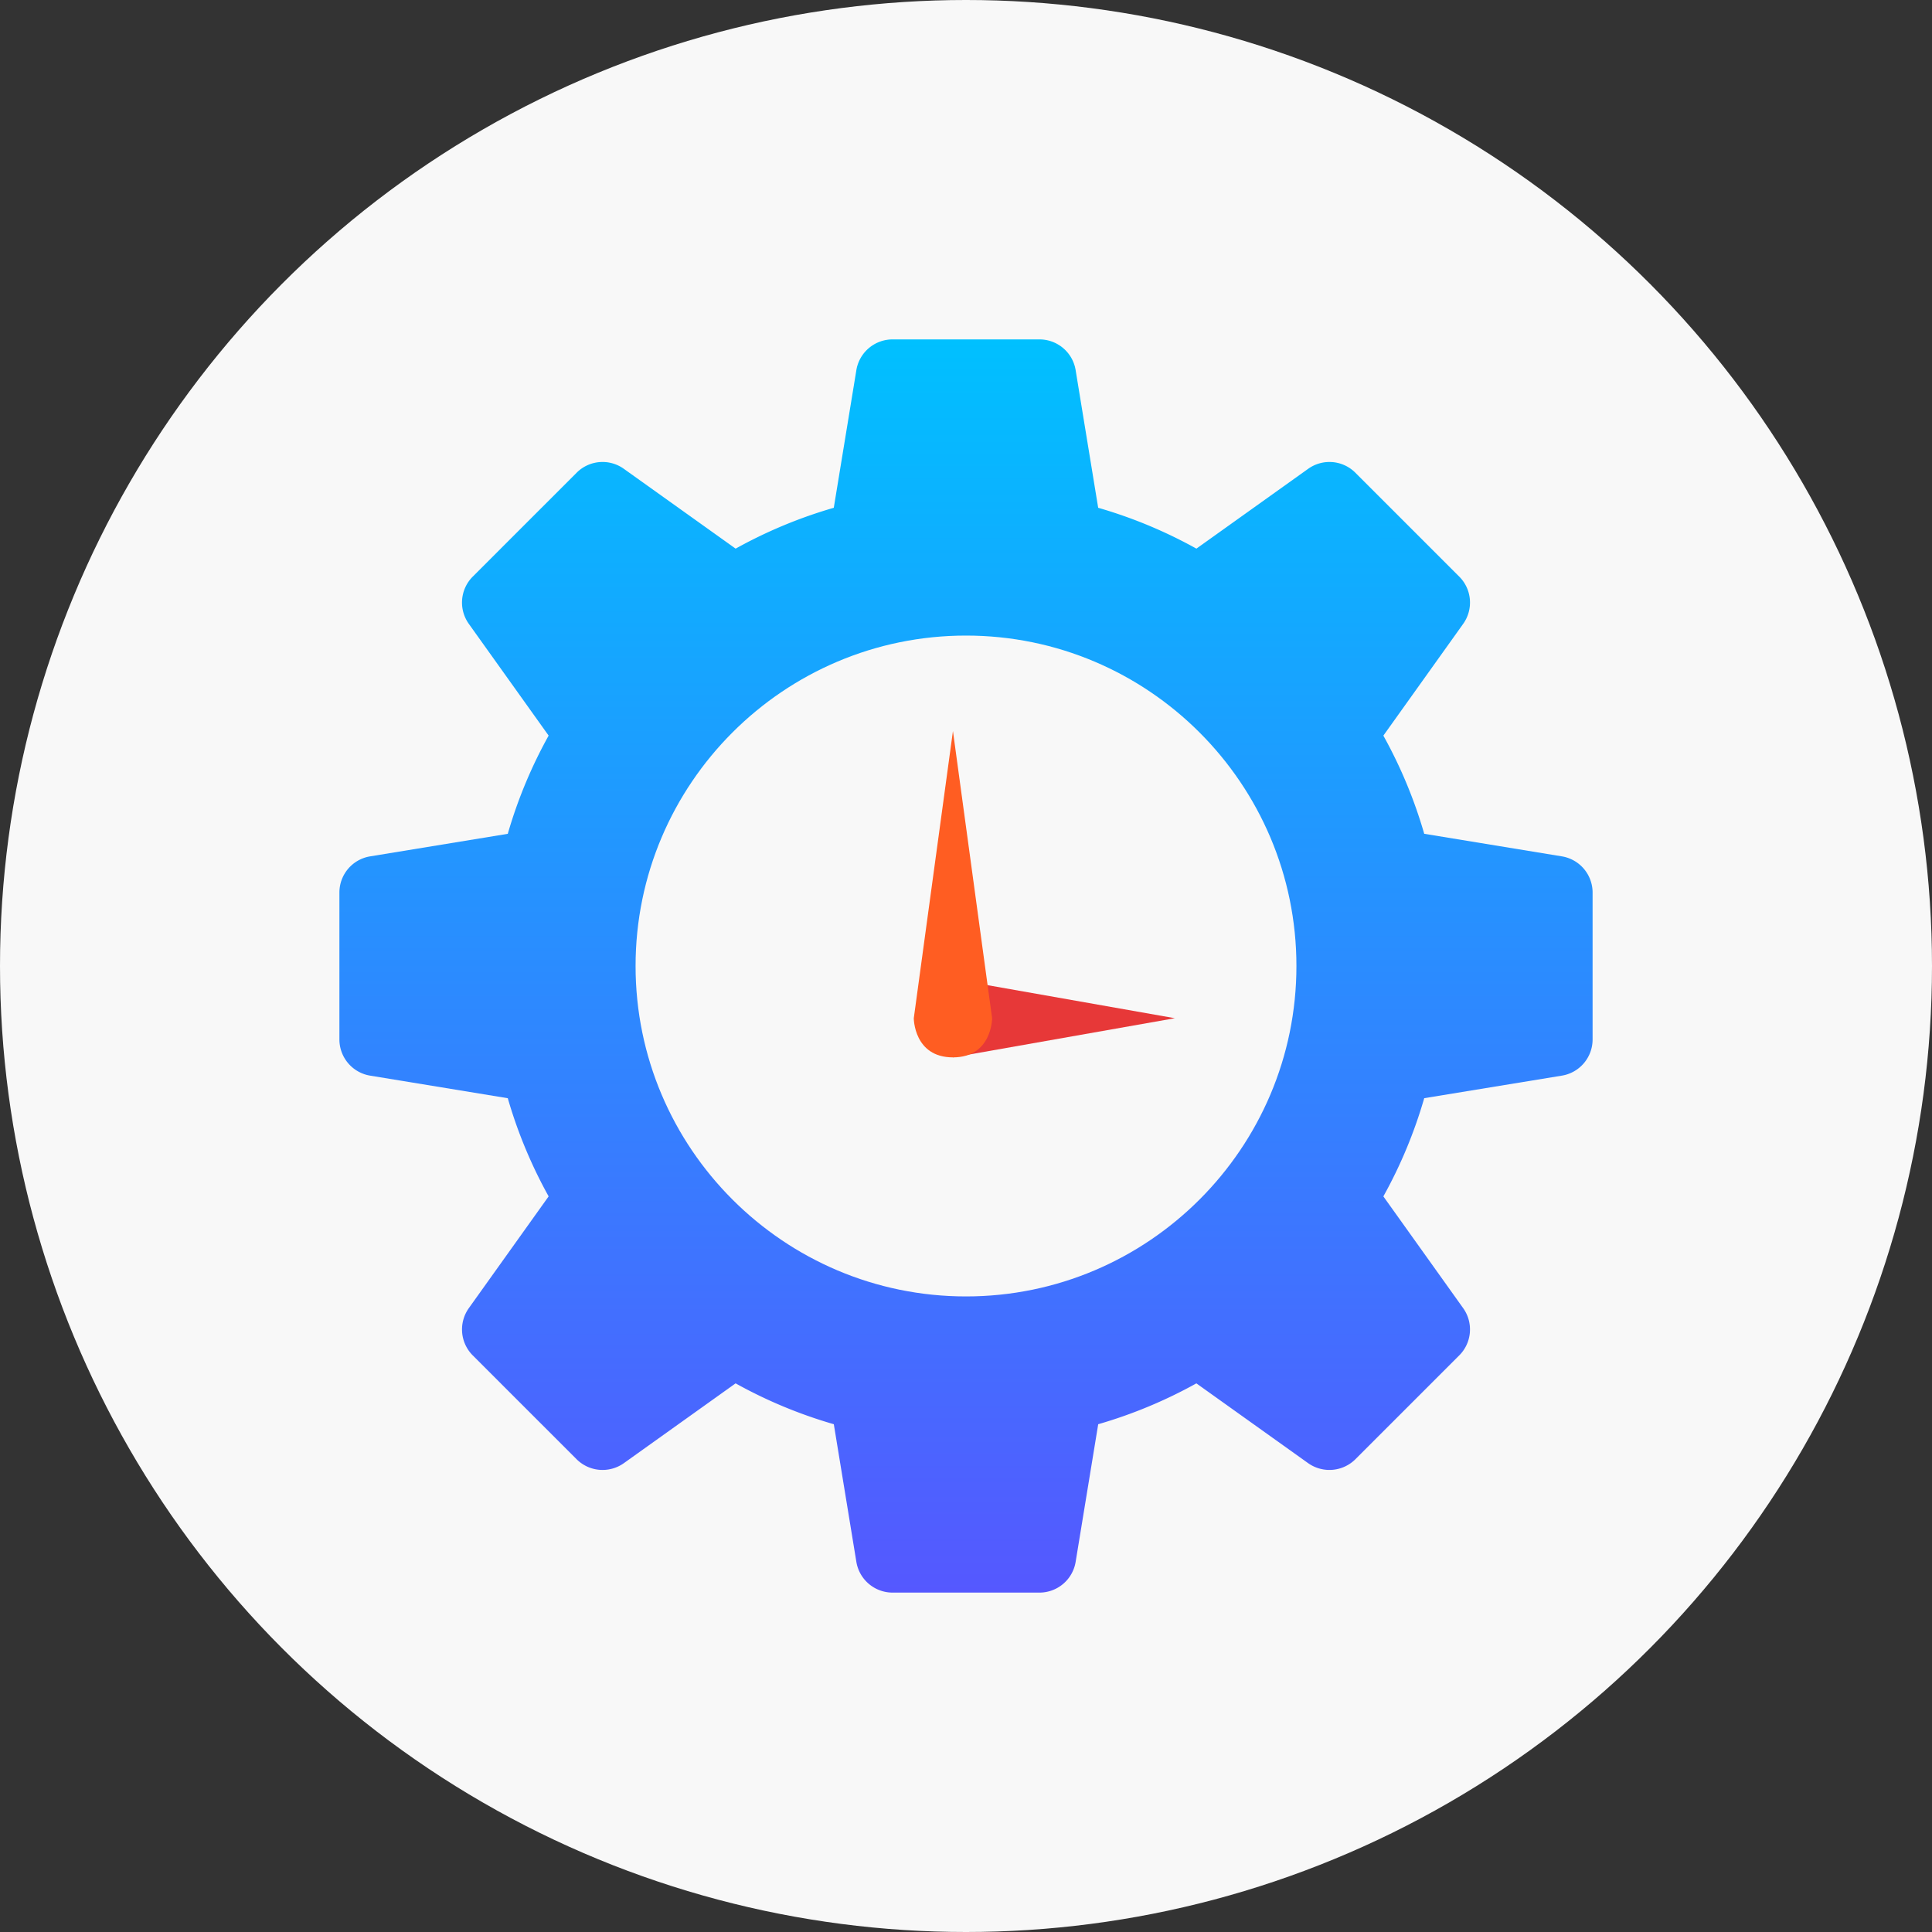 <svg width="74" height="74" viewBox="0 0 74 74" fill="none" xmlns="http://www.w3.org/2000/svg"><rect x="0" y="0" width="74" height="74" fill="#333333" stroke="none"/><circle cx="37" cy="37" r="37" fill="#F8F8F8"/><path d="M39.813 61h-5.626a1.406 1.406 0 0 1-1.386-1.175l-.864-5.274a18.075 18.075 0 0 1-3.762-1.565l-4.279 3.056a1.41 1.41 0 0 1-1.811-.15l-3.977-3.977a1.406 1.406 0 0 1-.15-1.811l3.056-4.28a18.08 18.08 0 0 1-1.565-3.76l-5.274-.865A1.405 1.405 0 0 1 13 39.813v-5.626c0-.688.497-1.274 1.175-1.386l5.274-.864c.378-1.308.901-2.567 1.565-3.762l-3.056-4.279a1.405 1.405 0 0 1 .15-1.811l3.977-3.977a1.4 1.4 0 0 1 1.811-.15l4.28 3.056a18.08 18.08 0 0 1 3.76-1.565l.865-5.274A1.405 1.405 0 0 1 34.187 13h5.626c.688 0 1.274.497 1.386 1.175l.864 5.274c1.308.378 2.567.901 3.762 1.565l4.279-3.056a1.401 1.401 0 0 1 1.811.15l3.977 3.977c.487.486.55 1.252.15 1.811l-3.056 4.28a18.086 18.086 0 0 1 1.565 3.76l5.274.865A1.405 1.405 0 0 1 61 34.187v5.626c0 .688-.497 1.274-1.175 1.386l-5.274.864a18.075 18.075 0 0 1-1.565 3.762l3.056 4.279c.4.559.337 1.325-.15 1.811l-3.977 3.977a1.411 1.411 0 0 1-1.811.15l-4.28-3.056a18.086 18.086 0 0 1-3.76 1.565l-.865 5.274A1.405 1.405 0 0 1 39.813 61Zm19.78-21.188h.028-.027Z" fill="url(#a)"/><path d="M37 49.656c-6.979 0-12.656-5.677-12.656-12.656 0-6.979 5.677-12.656 12.656-12.656 6.979 0 12.656 5.677 12.656 12.656 0 6.979-5.677 12.656-12.656 12.656Z" fill="#F8F8F8"/><path d="M36.5 40.5 45 39l-8.5-1.5v3Z" fill="#E73838"/><path d="m35 39 1.5-11L38 39s0 1.5-1.5 1.5S35 39 35 39Z" fill="#FF5D22"/><defs><linearGradient id="a" x1="37" y1="61" x2="37" y2="13" gradientUnits="userSpaceOnUse"><stop stop-color="#5558FF"/><stop offset="1" stop-color="#00C0FF"/></linearGradient></defs></svg>